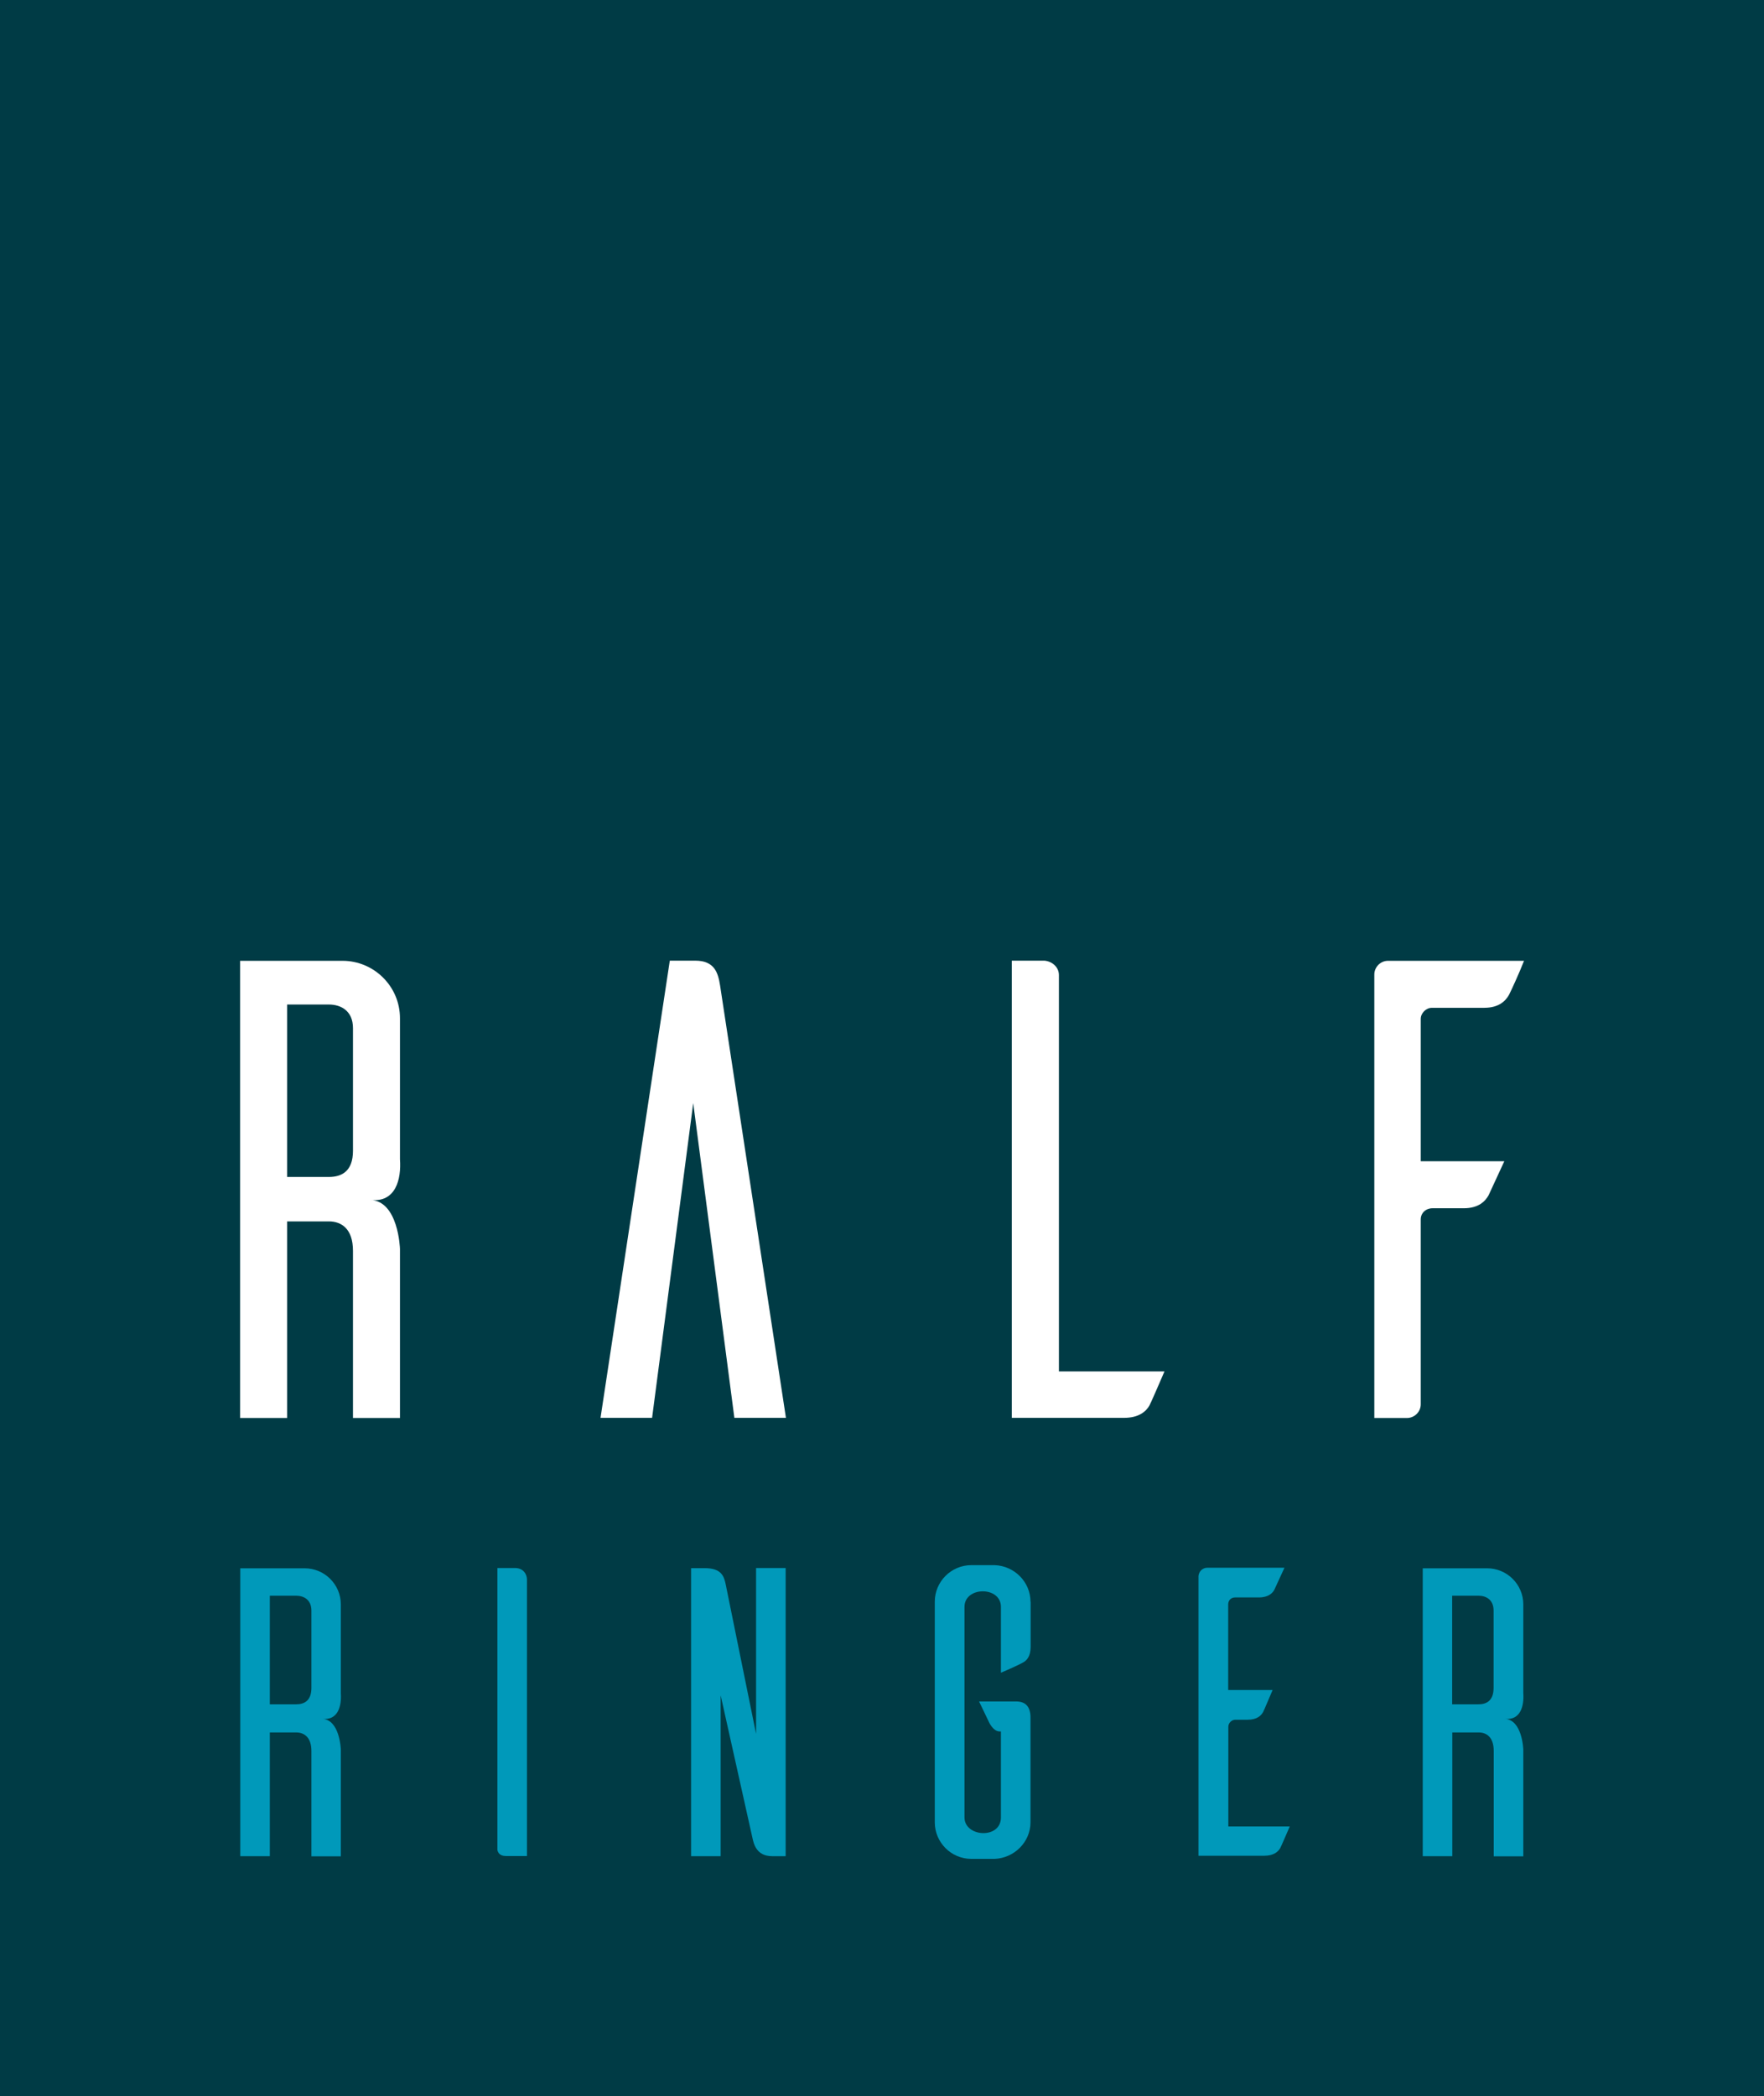 <?xml version="1.0" encoding="utf-8"?>
<!-- Generator: Adobe Illustrator 26.4.1, SVG Export Plug-In . SVG Version: 6.00 Build 0)  -->
<svg version="1.1" id="Layer_1" xmlns="http://www.w3.org/2000/svg" xmlns:xlink="http://www.w3.org/1999/xlink" x="0px" y="0px"
	 viewBox="0 0 123.49 146.72" style="enable-background:new 0 0 123.49 146.72;" xml:space="preserve">
<style type="text/css">
	.st0{opacity:0.49;fill:#003B45;}
	.st1{opacity:0.49;fill:url(#);}
	.st2{opacity:0.47;fill:#0099BA;}
	.st3{fill:#003B45;}
	.st4{fill:url(#);}
	.st5{fill-rule:evenodd;clip-rule:evenodd;fill:#00313D;}
	.st6{fill:#FFFFFF;}
	.st7{fill:#0097BA;}
	.st8{fill-rule:evenodd;clip-rule:evenodd;fill:#003B45;}
	.st9{fill:#0099BA;}
	.st10{fill-rule:evenodd;clip-rule:evenodd;fill:#95877B;}
	.st11{fill-rule:evenodd;clip-rule:evenodd;fill:#003B4A;}
	.st12{fill-rule:evenodd;clip-rule:evenodd;fill:#008FBE;}
	.st13{fill-rule:evenodd;clip-rule:evenodd;fill:#FFFFFF;}
	.st14{fill:#938577;}
	.st15{fill:#94877A;}
	.st16{fill:#F9F6F4;}
	.st17{opacity:0.27;}
	.st18{fill-rule:evenodd;clip-rule:evenodd;fill:url(#);}
	.st19{fill-rule:evenodd;clip-rule:evenodd;fill:#0099BA;}
	.st20{fill:none;}
	.st21{opacity:0.51;fill:url(#);}
</style>
<g>
	<polygon class="st8" points="0,0 123.49,0 123.49,146.72 0,146.72 0,0 	"/>
</g>
<g>
	<g>
		<g>
			<path class="st6" d="M97.17,67.25c-0.55,0-0.96,0.46-0.96,0.96v31.04h2.29c0.5,0,0.96-0.41,0.96-0.96V85.35
				c0-0.46,0.37-0.78,0.82-0.78h2.19c1.05,0,1.51-0.5,1.74-0.91l1.1-2.38h-5.85v-9.96c0-0.41,0.37-0.78,0.78-0.78h3.66
				c1.05,0,1.51-0.5,1.74-0.91c0.14-0.27,0.73-1.55,1.05-2.38H97.17L97.17,67.25z"/>
		</g>
		<g>
			<path class="st6" d="M74.13,96V68.25c0-0.55-0.46-0.96-1.01-1.01h-2.29v32h7.86c1.05,0,1.55-0.46,1.78-0.87
				c0.14-0.27,0.69-1.55,1.05-2.38H74.13L74.13,96z"/>
		</g>
		<g>
			<path class="st6" d="M55.02,99.24h-3.61l-2.88-22.03l-2.88,22.03h-3.61l4.85-32h1.78c1.37,0,1.6,0.87,1.74,1.74L55.02,99.24
				L55.02,99.24z"/>
		</g>
		<g>
			<path class="st6" d="M28,99.24V87.42v0c0-0.1-0.13-3.35-2.06-3.43c1.77,0.19,2.16-1.45,2.06-2.85v-9.87
				c0-2.24-1.83-4.02-4.02-4.02h-7.17v32h3.29V85.49h2.92c0.87,0,1.69,0.5,1.69,2.06v11.7H28L28,99.24z M23.02,70.31
				c0.87,0,1.69,0.46,1.69,1.65v8.59c0,1.46-0.82,1.83-1.69,1.83H20.1V70.31H23.02L23.02,70.31z"/>
		</g>
	</g>
	<g>
		<g>
			<path class="st9" d="M85.99,127.86v-7c0-0.26,0.23-0.49,0.49-0.49h0.86c0.66,0,0.95-0.29,1.09-0.55
				c0.09-0.17,0.43-1.01,0.66-1.53h-3.11v-5.99c0-0.29,0.2-0.49,0.49-0.49h1.67c0.66,0,0.98-0.32,1.09-0.58l0.69-1.5h-5.39
				c-0.35,0-0.6,0.26-0.63,0.58v19.58h4.61c0.66,0,0.98-0.29,1.12-0.55c0.09-0.17,0.43-0.98,0.66-1.5H85.99L85.99,127.86z"/>
		</g>
		<g>
			<path class="st9" d="M72.14,112.11c0-1.38-1.12-2.51-2.51-2.56h-1.63c-1.41,0-2.56,1.15-2.56,2.56v15.44
				c0,1.41,1.15,2.56,2.56,2.56h1.63c1.38-0.06,2.51-1.18,2.51-2.56v-7.34c0-0.78-0.37-1.12-1.01-1.12h-2.59l0.69,1.44
				c0,0,0.29,0.66,0.75,0.66h0.09v6.02c0,1.54-2.55,1.38-2.55,0v-14.74c0-1.44,2.55-1.46,2.55,0v4.61c0.55-0.23,1.35-0.6,1.5-0.69
				c0.29-0.14,0.58-0.43,0.58-1.12V112.11L72.14,112.11z"/>
		</g>
		<g>
			<path class="st9" d="M55,109.75h-2.07v11.61l-2.13-10.48c-0.12-0.58-0.32-1.12-1.47-1.12h-0.95v20.16h2.07v-11.26l2.22,9.96
				c0.09,0.4,0.26,1.3,1.38,1.3H55V109.75L55,109.75z"/>
		</g>
		<g>
			<path class="st9" d="M34.82,109.75v19.73c0.03,0.14,0.12,0.43,0.6,0.43h1.47v-19.35c0-0.35-0.23-0.81-0.84-0.81H34.82
				L34.82,109.75z"/>
		</g>
		<g>
			<path class="st9" d="M23.86,129.91v-7.44v0c0-0.06-0.08-2.11-1.3-2.16c1.11,0.12,1.36-0.91,1.3-1.79v-6.22
				c0-1.41-1.15-2.53-2.53-2.53H19.9h-0.08h-3v20.15h2.07v-8.66h1.84c0.55,0,1.07,0.32,1.07,1.3v7.37H23.86L23.86,129.91z
				 M20.73,111.69c0.55,0,1.07,0.29,1.07,1.04v5.41c0,0.92-0.52,1.15-1.07,1.15h-1.84v-7.6H20.73L20.73,111.69z"/>
		</g>
		<g>
			<path class="st9" d="M106.64,129.91v-7.44v0c0-0.06-0.08-2.11-1.3-2.16c1.11,0.12,1.36-0.91,1.3-1.79v-6.22
				c0-1.41-1.15-2.53-2.53-2.53h-4.51v20.15h2.07v-8.66h1.84c0.55,0,1.06,0.32,1.06,1.3v7.37H106.64L106.64,129.91z M103.5,111.69
				c0.55,0,1.06,0.29,1.06,1.04v5.41c0,0.92-0.52,1.15-1.06,1.15h-1.84v-7.6H103.5L103.5,111.69z"/>
		</g>
	</g>
</g>
</svg>
